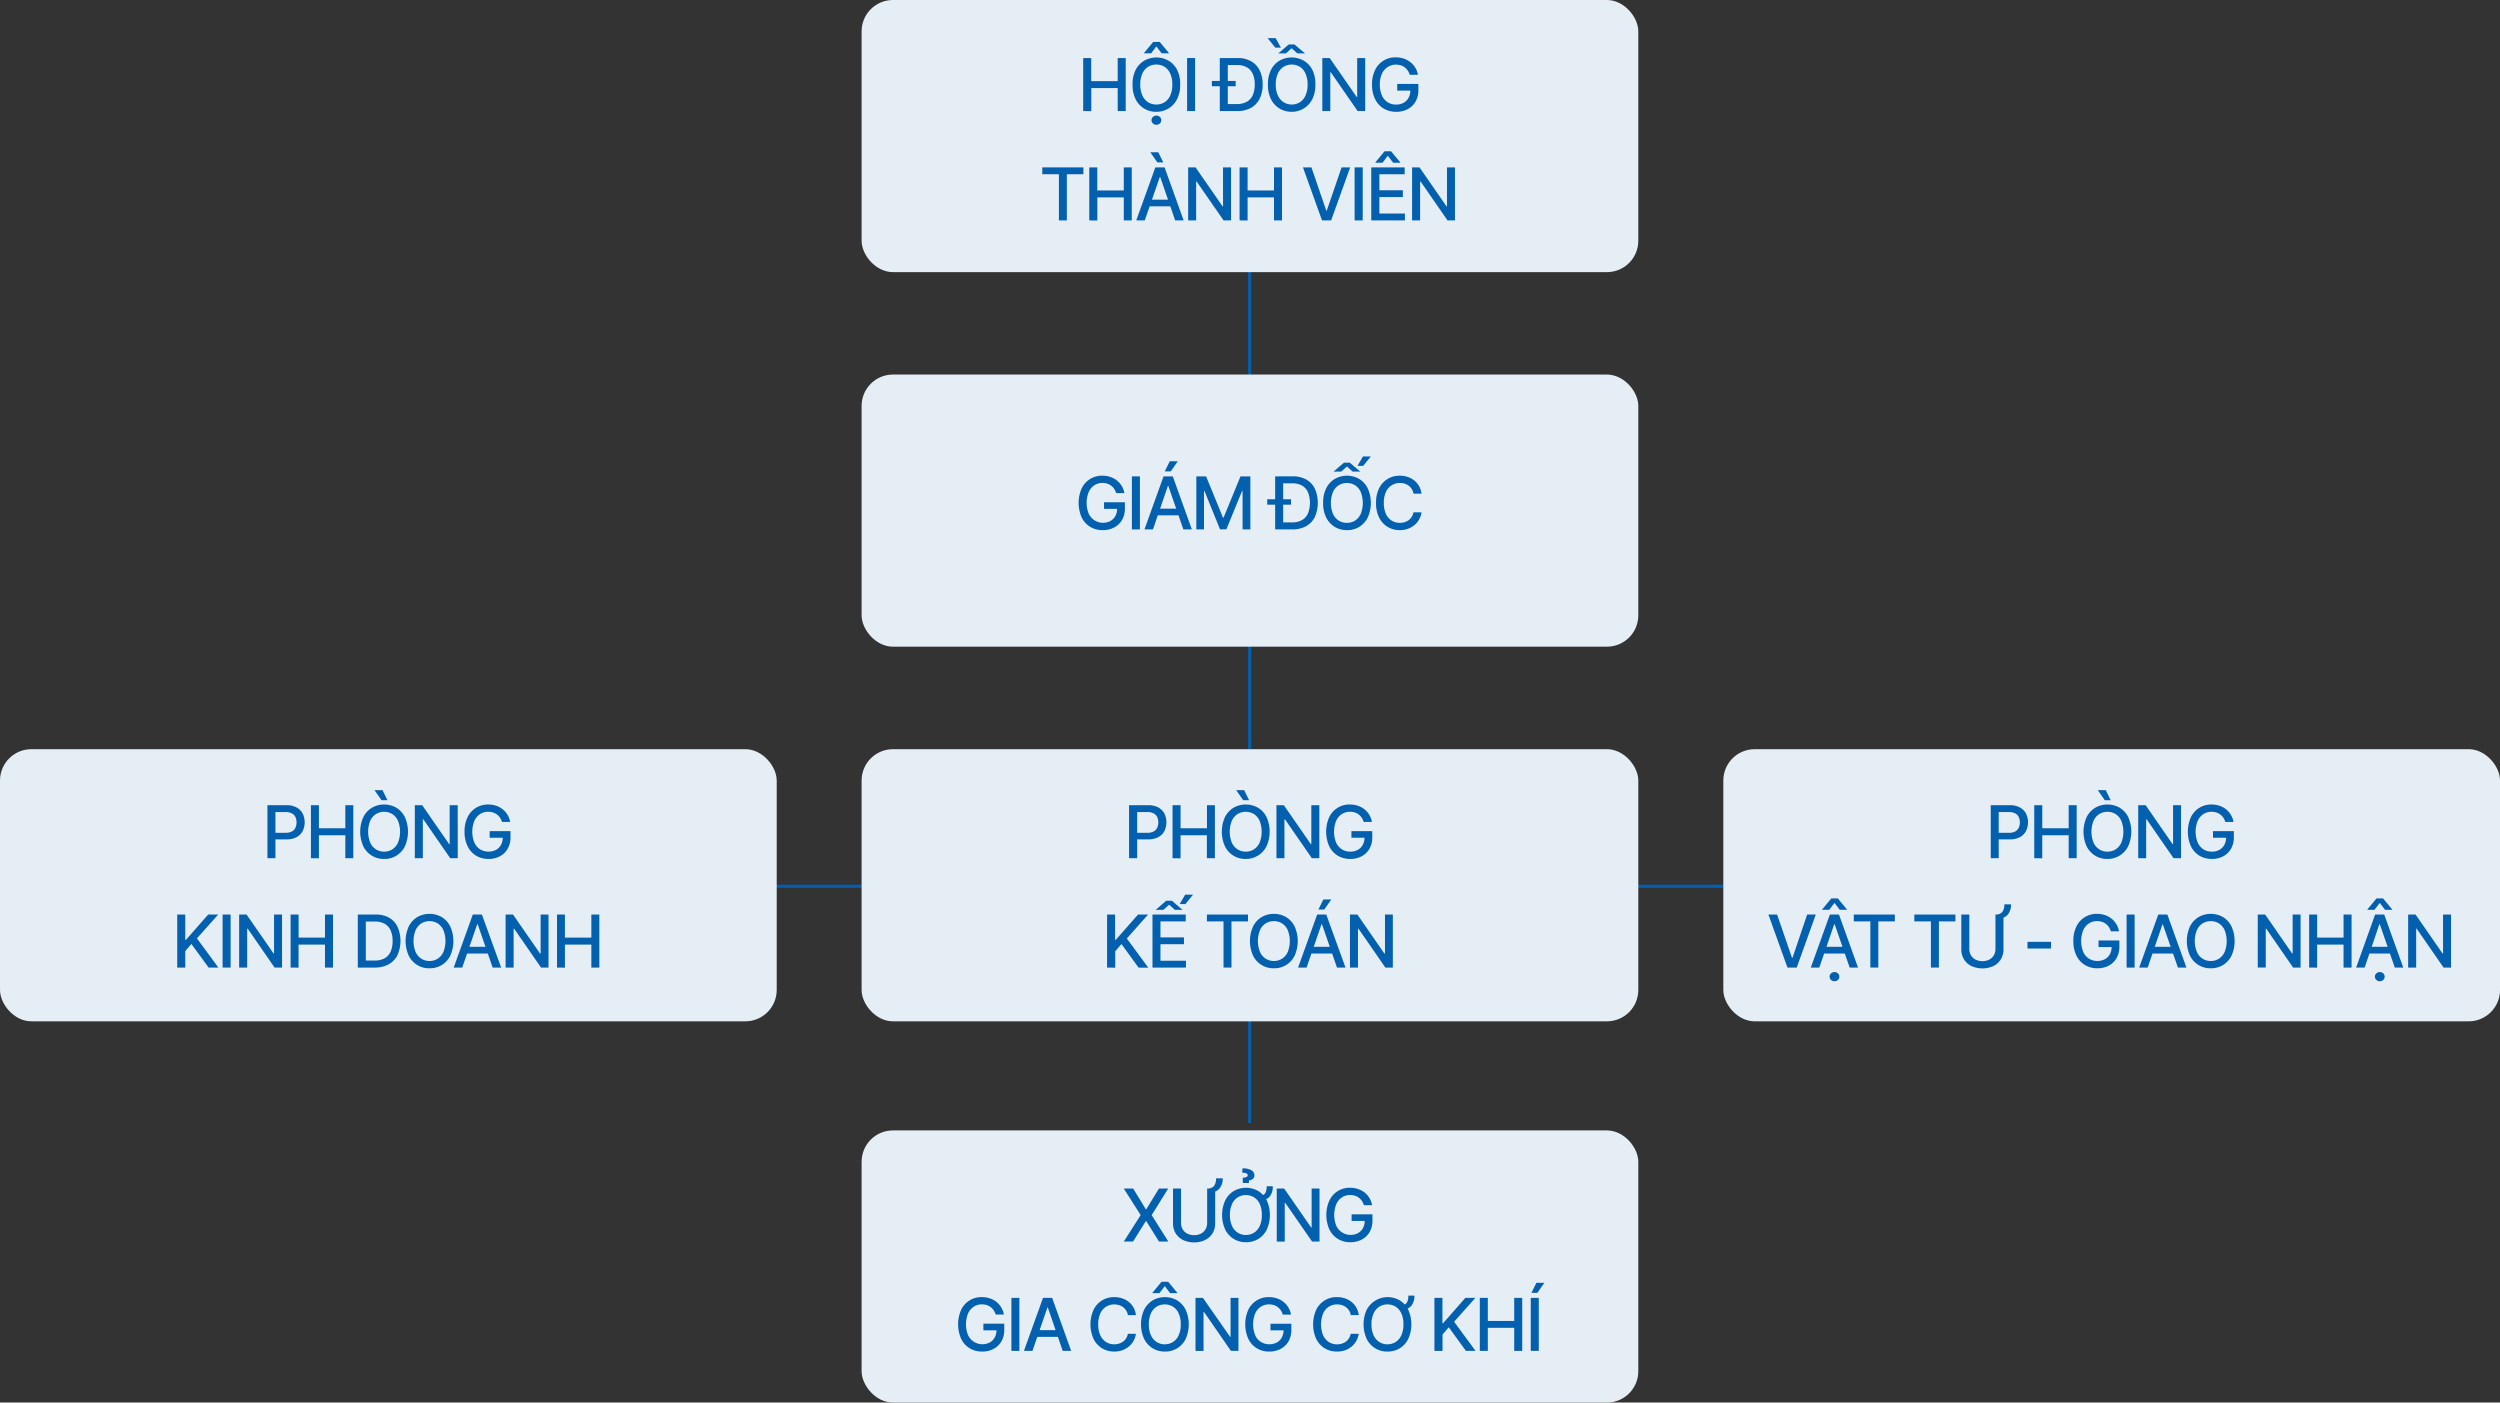 <?xml version="1.0" encoding="UTF-8"?> <svg xmlns="http://www.w3.org/2000/svg" viewBox="0 0 823.12 461.79"><rect x="0" y="0" width="823.12" height="461.79" fill="#333333" stroke="none"/><defs><style>.cls-1{fill:none;}.cls-1,.cls-2{stroke:#0360ae;stroke-miterlimit:10;}.cls-2,.cls-4{fill:#0360ae;}.cls-3{fill:#e6eef5;}</style></defs><title>so-do-to-chuc</title><g id="Layer_2" data-name="Layer 2"><g id="Layer_1-2" data-name="Layer 1"><line class="cls-1" x1="255.44" y1="291.79" x2="567.44" y2="291.79"></line><line class="cls-2" x1="411.44" y1="88.79" x2="411.44" y2="369.79"></line><rect class="cls-3" x="283.68" y="123.32" width="255.73" height="89.6" rx="10.33"></rect><rect class="cls-3" x="283.68" y="246.67" width="255.73" height="89.6" rx="10.33"></rect><rect class="cls-3" x="283.68" width="255.73" height="89.6" rx="10.33"></rect><rect class="cls-3" x="283.68" y="372.19" width="255.73" height="89.6" rx="10.33"></rect><rect class="cls-3" x="567.4" y="246.67" width="255.73" height="89.6" rx="10.33"></rect><rect class="cls-3" y="246.67" width="255.73" height="89.6" rx="10.33"></rect><path class="cls-4" d="M356.64,36.57V19.11h2.64v7.6H368v-7.6h2.64V36.57H368V29h-8.69v7.6Z"></path><path class="cls-4" d="M380.73,36.81a7.41,7.41,0,0,1-6.84-4.17,10.32,10.32,0,0,1-1-4.79,10.41,10.41,0,0,1,1-4.81A7.51,7.51,0,0,1,376.7,20a8.1,8.1,0,0,1,8.08,0A7.4,7.4,0,0,1,387.57,23a10.41,10.41,0,0,1,1,4.81,10.37,10.37,0,0,1-1,4.8,7.52,7.52,0,0,1-2.79,3.08A7.62,7.62,0,0,1,380.73,36.81Zm0-2.4a4.94,4.94,0,0,0,2.7-.75,5.1,5.1,0,0,0,1.87-2.22,8.39,8.39,0,0,0,.68-3.59,8.44,8.44,0,0,0-.68-3.6A5.1,5.1,0,0,0,383.43,22,5.22,5.22,0,0,0,378,22a5.12,5.12,0,0,0-1.88,2.22,8.44,8.44,0,0,0-.69,3.6,8.39,8.39,0,0,0,.69,3.59A5.12,5.12,0,0,0,378,33.66,5,5,0,0,0,380.73,34.41Zm1.75-16.84-1.76-2.29L379,17.57h-2.31v-.15l3-3.62h2.14l3,3.62v.15Zm-1.75,23.51a1.59,1.59,0,0,1-1.13-.44,1.45,1.45,0,0,1-.47-1.08,1.42,1.42,0,0,1,.47-1.07,1.7,1.7,0,0,1,2.28,0,1.42,1.42,0,0,1,.47,1.07,1.45,1.45,0,0,1-.47,1.08A1.61,1.61,0,0,1,380.73,41.08Z"></path><path class="cls-4" d="M393.48,19.11V36.57h-2.63V19.11Z"></path><path class="cls-4" d="M399,28.41V26.64h7.84v1.77Zm5.25-9.3V36.57h-2.64V19.11Zm3,17.46H403V34.26h4.16a6.62,6.62,0,0,0,3.31-.74,4.66,4.66,0,0,0,2-2.19,8.63,8.63,0,0,0,.65-3.51,8.41,8.41,0,0,0-.65-3.48,4.69,4.69,0,0,0-1.94-2.18,6.37,6.37,0,0,0-3.2-.74h-4.42V19.11h4.59a8.71,8.71,0,0,1,4.4,1.05,6.94,6.94,0,0,1,2.83,3,10.35,10.35,0,0,1,1,4.67,10.31,10.31,0,0,1-1,4.69,7,7,0,0,1-2.86,3A9.18,9.18,0,0,1,407.3,36.57Z"></path><path class="cls-4" d="M420,12.56l1.75,3.14H419.9l-2.53-3.14Zm5.27,24.25a7.62,7.62,0,0,1-4-1.08,7.53,7.53,0,0,1-2.81-3.09,10.32,10.32,0,0,1-1-4.79,10.41,10.41,0,0,1,1-4.81A7.44,7.44,0,0,1,421.22,20a8.1,8.1,0,0,1,8.08,0A7.4,7.4,0,0,1,432.09,23a10.41,10.41,0,0,1,1,4.81,10.37,10.37,0,0,1-1,4.8,7.52,7.52,0,0,1-2.79,3.08A7.62,7.62,0,0,1,425.25,36.81Zm0-2.4a4.94,4.94,0,0,0,2.7-.75,5.1,5.1,0,0,0,1.87-2.22,8.39,8.39,0,0,0,.68-3.59,8.44,8.44,0,0,0-.68-3.6A5.1,5.1,0,0,0,428,22a5.22,5.22,0,0,0-5.39,0,5.12,5.12,0,0,0-1.88,2.22,8.44,8.44,0,0,0-.69,3.6,8.39,8.39,0,0,0,.69,3.59,5.12,5.12,0,0,0,1.88,2.22A5,5,0,0,0,425.25,34.41Zm.93-19.77,3.48,2.94h-2.51l-1.9-1.69-1.91,1.69h-2.48l3.42-2.94Z"></path><path class="cls-4" d="M449.49,19.11V36.57H447l-8.85-12.79H438V36.57h-2.63V19.11h2.43l8.89,12.82h.16V19.11Z"></path><path class="cls-4" d="M459.68,36.81a7.88,7.88,0,0,1-4.15-1.09,7.44,7.44,0,0,1-2.79-3.1,10.55,10.55,0,0,1-1-4.77,10.58,10.58,0,0,1,1-4.79,7.31,7.31,0,0,1,6.82-4.18,8.37,8.37,0,0,1,2.63.41,7.31,7.31,0,0,1,2.18,1.19A7.1,7.1,0,0,1,466,22.31a6.65,6.65,0,0,1,.85,2.32h-2.7a5.46,5.46,0,0,0-.65-1.4,4.31,4.31,0,0,0-1-1.05,4,4,0,0,0-1.29-.67,5.38,5.38,0,0,0-1.6-.23,4.78,4.78,0,0,0-2.66.76A5.12,5.12,0,0,0,455,24.26a8.34,8.34,0,0,0-.69,3.58,8.39,8.39,0,0,0,.69,3.59,4.94,4.94,0,0,0,4.64,3,5.16,5.16,0,0,0,2.48-.58,4.17,4.17,0,0,0,1.64-1.64,5,5,0,0,0,.58-2.5l.69.13h-5V27.64H467v2a7.46,7.46,0,0,1-.93,3.8,6.44,6.44,0,0,1-2.58,2.49A7.93,7.93,0,0,1,459.68,36.81Z"></path><path class="cls-4" d="M343.17,57.37V55.11H356.7v2.26h-5.44v15.2h-2.62V57.37Z"></path><path class="cls-4" d="M358.64,72.57V55.11h2.64v7.6H370v-7.6h2.63V72.57H370V65h-8.7v7.6Z"></path><path class="cls-4" d="M376.91,72.57h-2.8l6.28-17.46h3.05l6.27,17.46h-2.79L382,58.29h-.14Zm.47-6.83h9.06v2.2h-9.06Zm3.68-12.27-2.32-3.33h2.63L383,53.47Z"></path><path class="cls-4" d="M405.32,55.11V72.57h-2.46L394,59.78h-.17V72.57H391.2V55.11h2.44l8.88,12.82h.16V55.11Z"></path><path class="cls-4" d="M408.13,72.57V55.11h2.64v7.6h8.69v-7.6h2.64V72.57h-2.64V65h-8.69v7.6Z"></path><path class="cls-4" d="M431.79,55.11l4.87,14.22h.18l4.87-14.22h2.83l-6.27,17.46h-3L429,55.11Z"></path><path class="cls-4" d="M448.67,55.11V72.57H446V55.11Z"></path><path class="cls-4" d="M451.48,72.57V55.11h11v2.26h-8.32v5.27h7.73v2.25h-7.73v5.42h8.4v2.26Zm7.21-19-1.76-2.29-1.73,2.29h-2.33v-.15l3-3.62H458l3,3.62v.15Z"></path><path class="cls-4" d="M479.05,55.11V72.57h-2.46l-8.84-12.79h-.18V72.57h-2.64V55.11h2.44l8.88,12.82h.17V55.11Z"></path><path class="cls-4" d="M363.09,174.55a7.89,7.89,0,0,1-4.16-1.09,7.44,7.44,0,0,1-2.79-3.1,11.87,11.87,0,0,1,0-9.56,7.34,7.34,0,0,1,6.82-4.18,8.33,8.33,0,0,1,2.63.41,7.19,7.19,0,0,1,2.18,1.19,6.91,6.91,0,0,1,1.58,1.83,6.73,6.73,0,0,1,.85,2.32h-2.69a5.83,5.83,0,0,0-.66-1.4,4.12,4.12,0,0,0-1-1.05,4,4,0,0,0-1.29-.67A5.33,5.33,0,0,0,363,159a4.8,4.8,0,0,0-2.66.76,5.1,5.1,0,0,0-1.87,2.22,9.53,9.53,0,0,0,0,7.17,5.22,5.22,0,0,0,7.11,2.4,4.17,4.17,0,0,0,1.64-1.64,5,5,0,0,0,.58-2.5l.7.13h-5v-2.18h6.87v2a7.43,7.43,0,0,1-.93,3.8,6.38,6.38,0,0,1-2.58,2.49A7.81,7.81,0,0,1,363.09,174.55Z"></path><path class="cls-4" d="M375.31,156.85v17.46h-2.64V156.85Z"></path><path class="cls-4" d="M379.61,174.31h-2.8l6.28-17.46h3.05l6.27,17.46h-2.79L384.67,160h-.14Zm.47-6.83h9.06v2.2h-9.06Zm3.42-12.27,1.64-3.33h2.63l-2.31,3.33Z"></path><path class="cls-4" d="M393.89,156.85h3.22l5.55,13.57h.2l5.57-13.57h3.25v17.46h-2.57V161.68h-.17l-5.17,12.61h-2.08l-5.11-12.62h-.17v12.64h-2.52Z"></path><path class="cls-4" d="M417.23,166.15v-1.77h7.84v1.77Zm5.25-9.3v17.46h-2.64V156.85Zm3,17.46h-4.31V172h4.16a6.62,6.62,0,0,0,3.31-.75,4.55,4.55,0,0,0,2-2.19,9.65,9.65,0,0,0,0-7,4.62,4.62,0,0,0-1.94-2.17,6.29,6.29,0,0,0-3.2-.75h-4.42v-2.31h4.59a8.71,8.71,0,0,1,4.4,1.05,6.94,6.94,0,0,1,2.83,3,11.61,11.61,0,0,1,0,9.36,7,7,0,0,1-2.87,3A9.14,9.14,0,0,1,425.5,174.31Z"></path><path class="cls-4" d="M443.45,174.55a7.62,7.62,0,0,1-4-1.08,7.53,7.53,0,0,1-2.81-3.09,10.31,10.31,0,0,1-1-4.78,10.42,10.42,0,0,1,1-4.82,7.5,7.5,0,0,1,2.81-3.08,8.1,8.1,0,0,1,8.08,0,7.46,7.46,0,0,1,2.79,3.08,11.72,11.72,0,0,1,0,9.61,7.52,7.52,0,0,1-2.79,3.08A7.62,7.62,0,0,1,443.45,174.55Zm0-2.4a4.94,4.94,0,0,0,2.7-.75,5.1,5.1,0,0,0,1.87-2.22,9.84,9.84,0,0,0,0-7.19,5.1,5.1,0,0,0-1.87-2.22,5.22,5.22,0,0,0-5.39,0,5.12,5.12,0,0,0-1.88,2.22,9.71,9.71,0,0,0,0,7.19,5.12,5.12,0,0,0,1.88,2.22A5,5,0,0,0,443.45,172.15Zm-4.4-16.87,3.45-2.95h1.9l3.48,2.95h-2.51l-1.89-1.68-1.9,1.68Zm7.91-1.9,1.79-3.1h2.6l-2.52,3.1Z"></path><path class="cls-4" d="M460.86,174.55a7.66,7.66,0,0,1-4-1.08,7.51,7.51,0,0,1-2.8-3.09,10.44,10.44,0,0,1-1-4.78,10.55,10.55,0,0,1,1-4.82,7.48,7.48,0,0,1,2.8-3.08,7.6,7.6,0,0,1,4-1.08,8.12,8.12,0,0,1,2.59.4,6.77,6.77,0,0,1,2.17,1.16,6.22,6.22,0,0,1,1.59,1.86,7.1,7.1,0,0,1,.84,2.5H465.4a4,4,0,0,0-.57-1.51,4,4,0,0,0-1-1.1,4.35,4.35,0,0,0-1.34-.68,5.44,5.44,0,0,0-1.58-.23,4.91,4.91,0,0,0-2.7.76A5.07,5.07,0,0,0,456.3,162a8.6,8.6,0,0,0-.68,3.6,8.39,8.39,0,0,0,.69,3.59,5.1,5.1,0,0,0,1.89,2.21,4.92,4.92,0,0,0,2.68.75,5.37,5.37,0,0,0,1.57-.23,4.71,4.71,0,0,0,1.35-.66,4.24,4.24,0,0,0,1-1.09,4.06,4.06,0,0,0,.58-1.48h2.65a6.66,6.66,0,0,1-.81,2.37,6.31,6.31,0,0,1-1.56,1.85,6.93,6.93,0,0,1-2.16,1.21A7.89,7.89,0,0,1,460.86,174.55Z"></path><path class="cls-4" d="M371.74,282.57V265.11H378a6.92,6.92,0,0,1,3.37.74,4.89,4.89,0,0,1,2,2,6.57,6.57,0,0,1,0,5.78,4.8,4.8,0,0,1-2,2,7,7,0,0,1-3.38.74h-4.26V274.2h4a4.32,4.32,0,0,0,2.11-.44,2.78,2.78,0,0,0,1.17-1.23,4.37,4.37,0,0,0,0-3.52,2.68,2.68,0,0,0-1.18-1.2,4.44,4.44,0,0,0-2.11-.44h-3.31v15.2Z"></path><path class="cls-4" d="M386.06,282.57V265.11h2.64v7.59h8.69v-7.59H400v17.46h-2.64V275H388.7v7.6Z"></path><path class="cls-4" d="M410.15,282.81a7.41,7.41,0,0,1-6.84-4.17,11.7,11.7,0,0,1,0-9.6,7.6,7.6,0,0,1,2.81-3.09,8.16,8.16,0,0,1,8.08,0A7.49,7.49,0,0,1,417,269a11.72,11.72,0,0,1,0,9.61,7.52,7.52,0,0,1-2.79,3.08A7.62,7.62,0,0,1,410.15,282.81Zm0-2.41a4.94,4.94,0,0,0,2.7-.75,5.07,5.07,0,0,0,1.87-2.21,9.84,9.84,0,0,0,0-7.19,5.1,5.1,0,0,0-1.87-2.22,5.22,5.22,0,0,0-5.39,0,5.12,5.12,0,0,0-1.88,2.22,9.71,9.71,0,0,0,0,7.19,5.09,5.09,0,0,0,1.88,2.21A5,5,0,0,0,410.15,280.4Zm-.84-16.93L407,260.14h2.62l1.65,3.33Z"></path><path class="cls-4" d="M434.39,265.11v17.46h-2.46l-8.85-12.8h-.18v12.8h-2.63V265.11h2.43l8.89,12.82h.16V265.11Z"></path><path class="cls-4" d="M444.58,282.81a7.88,7.88,0,0,1-4.15-1.09,7.44,7.44,0,0,1-2.79-3.1,11.89,11.89,0,0,1,0-9.57,7.35,7.35,0,0,1,6.82-4.17,8.37,8.37,0,0,1,2.63.41,7.31,7.31,0,0,1,2.18,1.19,7.05,7.05,0,0,1,1.58,1.82,6.78,6.78,0,0,1,.85,2.33H449a5.46,5.46,0,0,0-.65-1.4,4.31,4.31,0,0,0-1-1.05,4,4,0,0,0-1.29-.67,5.07,5.07,0,0,0-1.6-.23,4.85,4.85,0,0,0-2.66.75,5.2,5.2,0,0,0-1.88,2.23,9.66,9.66,0,0,0,0,7.17,5.21,5.21,0,0,0,1.9,2.22,5.1,5.1,0,0,0,2.74.75,5.05,5.05,0,0,0,2.48-.58,4.08,4.08,0,0,0,1.64-1.63,5.08,5.08,0,0,0,.58-2.5l.69.13h-5v-2.18h6.87v2a7.47,7.47,0,0,1-.93,3.81,6.44,6.44,0,0,1-2.58,2.49A7.93,7.93,0,0,1,444.58,282.81Z"></path><path class="cls-4" d="M364.5,318.57V301.11h2.64v8.34h.21l7.34-8.34H378L371,309l7.07,9.61h-3.18l-5.65-7.79-2.05,2.38v5.41Z"></path><path class="cls-4" d="M379.45,318.57V301.11H390.4v2.26h-8.32v5.26h7.74v2.25h-7.74v5.43h8.4v2.26Zm1.05-19,3.46-3h1.9l3.48,3h-2.51l-1.9-1.69-1.9,1.69Zm7.91-1.9,1.79-3.1h2.6l-2.52,3.1Z"></path><path class="cls-4" d="M397.37,303.37v-2.26H410.9v2.26h-5.44v15.2h-2.62v-15.2Z"></path><path class="cls-4" d="M419.42,318.81a7.44,7.44,0,0,1-6.85-4.17,11.7,11.7,0,0,1,0-9.6,7.55,7.55,0,0,1,2.82-3.09,8.14,8.14,0,0,1,8.07,0,7.58,7.58,0,0,1,2.8,3.09,11.83,11.83,0,0,1,0,9.61,7.4,7.4,0,0,1-6.84,4.16Zm0-2.41a4.91,4.91,0,0,0,2.69-.75,5,5,0,0,0,1.87-2.21,9.71,9.71,0,0,0,0-7.19,5,5,0,0,0-1.87-2.22,5.2,5.2,0,0,0-5.38,0,5.12,5.12,0,0,0-1.88,2.22,9.71,9.71,0,0,0,0,7.19,5.09,5.09,0,0,0,1.88,2.21A4.93,4.93,0,0,0,419.42,316.4Z"></path><path class="cls-4" d="M430.19,318.57h-2.8l6.28-17.46h3L443,318.57H440.2l-4.95-14.28h-.14Zm.47-6.83h9v2.2h-9Zm3.42-12.27,1.64-3.33h2.62L436,299.47Z"></path><path class="cls-4" d="M458.59,301.11v17.46h-2.46l-8.85-12.8h-.17v12.8h-2.64V301.11h2.44l8.88,12.82H456V301.11Z"></path><path class="cls-4" d="M373.09,391.32l4.17,6.84h.14l4.18-6.84h3.05l-5.44,8.75,5.48,8.71H381.6l-4.2-6.73h-.14l-4.2,6.73H370l5.56-8.71L370,391.32Z"></path><path class="cls-4" d="M397.45,391.32h2.64v11.49a6.13,6.13,0,0,1-.86,3.24,6,6,0,0,1-2.42,2.21,8.65,8.65,0,0,1-7.31,0,6,6,0,0,1-2.43-2.21,6.13,6.13,0,0,1-.86-3.24V391.32h2.64V402.6a4.14,4.14,0,0,0,.52,2.1,3.72,3.72,0,0,0,1.49,1.45,5.23,5.23,0,0,0,4.59,0,3.75,3.75,0,0,0,1.48-1.45,4.14,4.14,0,0,0,.52-2.1Zm.82,1.33-.82-1.33a2.78,2.78,0,0,0,2.22-.8,3.9,3.9,0,0,0,.7-2.55h2.2a4.93,4.93,0,0,1-1.15,3.44A4,4,0,0,1,398.27,392.65Z"></path><path class="cls-4" d="M410.21,409a7.62,7.62,0,0,1-4-1.08,7.53,7.53,0,0,1-2.81-3.09,11.68,11.68,0,0,1,0-9.59,7.53,7.53,0,0,1,2.81-3.09,8.1,8.1,0,0,1,8.08,0,7.49,7.49,0,0,1,2.79,3.09,11.7,11.7,0,0,1,0,9.6,7.52,7.52,0,0,1-2.79,3.08A7.62,7.62,0,0,1,410.21,409Zm0-2.4a4.94,4.94,0,0,0,2.7-.75,5.1,5.1,0,0,0,1.87-2.22,8.5,8.5,0,0,0,.68-3.58,8.61,8.61,0,0,0-.68-3.61,5.1,5.1,0,0,0-1.87-2.22,5.22,5.22,0,0,0-5.39,0,5.12,5.12,0,0,0-1.88,2.22,8.45,8.45,0,0,0-.69,3.61,8.34,8.34,0,0,0,.69,3.58,5.12,5.12,0,0,0,1.88,2.22A5,5,0,0,0,410.21,406.62Zm1-17.09h-2l-.06-1.75a3.32,3.32,0,0,0,1.27-.24.61.61,0,0,0,.38-.58.69.69,0,0,0-.53-.65,3.64,3.64,0,0,0-1.27-.2l.08-1.41a5.74,5.74,0,0,1,2.93.61,1.91,1.91,0,0,1,1,1.65,1.47,1.47,0,0,1-.57,1.25,3,3,0,0,1-1.24.51Zm4.29,5.66-.54-1.55a1.75,1.75,0,0,0,1.6-.75,4.32,4.32,0,0,0,.48-2.29h2a4.94,4.94,0,0,1-.95,3.33A3.81,3.81,0,0,1,415.53,395.19Z"></path><path class="cls-4" d="M434.45,391.32v17.46H432L423.14,396H423v12.79h-2.63V391.32h2.43l8.89,12.82h.16V391.32Z"></path><path class="cls-4" d="M444.64,409a7.76,7.76,0,0,1-4.15-1.09,7.44,7.44,0,0,1-2.79-3.1,11.87,11.87,0,0,1,0-9.56,7.31,7.31,0,0,1,6.82-4.18,8.1,8.1,0,0,1,2.63.42,6.79,6.79,0,0,1,3.76,3,6.73,6.73,0,0,1,.85,2.32h-2.7a5.46,5.46,0,0,0-.65-1.4,4.51,4.51,0,0,0-1-1.05,4.17,4.17,0,0,0-1.29-.67,5.38,5.38,0,0,0-1.6-.23,4.78,4.78,0,0,0-2.66.76,5.12,5.12,0,0,0-1.88,2.22,9.66,9.66,0,0,0,0,7.17,5.22,5.22,0,0,0,7.11,2.4,4.2,4.2,0,0,0,1.65-1.64,5,5,0,0,0,.58-2.49l.69.12h-5v-2.18h6.87v2a7.47,7.47,0,0,1-.93,3.81,6.42,6.42,0,0,1-2.58,2.48A7.82,7.82,0,0,1,444.64,409Z"></path><path class="cls-4" d="M323.41,445a7.8,7.8,0,0,1-4.16-1.09,7.44,7.44,0,0,1-2.79-3.1,11.87,11.87,0,0,1,0-9.56,7.34,7.34,0,0,1,6.82-4.18,8.06,8.06,0,0,1,2.63.42,6.79,6.79,0,0,1,3.76,3,6.73,6.73,0,0,1,.85,2.32h-2.69a5.83,5.83,0,0,0-.66-1.4,4.12,4.12,0,0,0-1-1.05,4.17,4.17,0,0,0-1.29-.67,5.33,5.33,0,0,0-1.6-.23,4.8,4.8,0,0,0-2.66.76,5.18,5.18,0,0,0-1.88,2.22,9.66,9.66,0,0,0,0,7.17,5.23,5.23,0,0,0,7.12,2.4,4.17,4.17,0,0,0,1.64-1.64,5,5,0,0,0,.58-2.49l.7.12h-5v-2.18h6.87v2a7.47,7.47,0,0,1-.93,3.81,6.42,6.42,0,0,1-2.58,2.48A7.81,7.81,0,0,1,323.41,445Z"></path><path class="cls-4" d="M335.63,427.32v17.46H333V427.32Z"></path><path class="cls-4" d="M339.93,444.78h-2.8l6.28-17.46h3l6.27,17.46h-2.79L345,430.5h-.14Zm.47-6.83h9.06v2.21H340.4Z"></path><path class="cls-4" d="M366.85,445a7.6,7.6,0,0,1-4-1.08,7.44,7.44,0,0,1-2.8-3.09,11.78,11.78,0,0,1,0-9.59,7.51,7.51,0,0,1,2.8-3.09,7.62,7.62,0,0,1,4-1.08,8.12,8.12,0,0,1,2.59.4,6.82,6.82,0,0,1,2.18,1.16,6.31,6.31,0,0,1,1.58,1.86A7.17,7.17,0,0,1,374,433h-2.65a4.19,4.19,0,0,0-.56-1.51,4.29,4.29,0,0,0-1-1.1,4.51,4.51,0,0,0-1.35-.68,5.44,5.44,0,0,0-1.58-.23,4.91,4.91,0,0,0-2.7.76,5.07,5.07,0,0,0-1.89,2.22,8.6,8.6,0,0,0-.68,3.6,8.39,8.39,0,0,0,.69,3.59,5.1,5.1,0,0,0,1.89,2.21,4.92,4.92,0,0,0,2.68.75,5.32,5.32,0,0,0,1.57-.23,4.46,4.46,0,0,0,1.35-.66,3.92,3.92,0,0,0,1-1.09,4.06,4.06,0,0,0,.58-1.48H374a6.66,6.66,0,0,1-.81,2.37,6.43,6.43,0,0,1-1.55,1.85,7.09,7.09,0,0,1-2.17,1.21A7.85,7.85,0,0,1,366.85,445Z"></path><path class="cls-4" d="M383.51,445a7.62,7.62,0,0,1-4-1.08,7.53,7.53,0,0,1-2.81-3.09,11.68,11.68,0,0,1,0-9.59,7.53,7.53,0,0,1,2.81-3.09,8.08,8.08,0,0,1,8.07,0,7.51,7.51,0,0,1,2.8,3.09,11.8,11.8,0,0,1,0,9.6,7.4,7.4,0,0,1-6.84,4.16Zm0-2.4a4.94,4.94,0,0,0,2.7-.75,5.1,5.1,0,0,0,1.87-2.22,8.5,8.5,0,0,0,.68-3.58,8.61,8.61,0,0,0-.68-3.61,5.1,5.1,0,0,0-1.87-2.22,5.22,5.22,0,0,0-5.39,0,5.12,5.12,0,0,0-1.88,2.22,8.45,8.45,0,0,0-.69,3.61,8.34,8.34,0,0,0,.69,3.58,5.12,5.12,0,0,0,1.88,2.22A4.93,4.93,0,0,0,383.51,442.62Zm1.75-16.84-1.76-2.29-1.75,2.29h-2.3v-.14l3-3.62h2.15l3,3.62v.14Z"></path><path class="cls-4" d="M407.75,427.32v17.46h-2.47L396.44,432h-.18v12.79h-2.64V427.32h2.44L405,440.14h.16V427.32Z"></path><path class="cls-4" d="M417.94,445a7.76,7.76,0,0,1-4.15-1.09,7.44,7.44,0,0,1-2.79-3.1,11.87,11.87,0,0,1,0-9.56,7.31,7.31,0,0,1,6.81-4.18,8,8,0,0,1,2.63.42,6.85,6.85,0,0,1,2.18,1.18,6.76,6.76,0,0,1,2.44,4.15h-2.7a5.16,5.16,0,0,0-.66-1.4,4.27,4.27,0,0,0-1-1.05,4.17,4.17,0,0,0-1.29-.67,5.43,5.43,0,0,0-1.6-.23,4.76,4.76,0,0,0-2.66.76,5.12,5.12,0,0,0-1.88,2.22,9.66,9.66,0,0,0,0,7.17,5,5,0,0,0,1.9,2.22,5.42,5.42,0,0,0,5.21.18,4.11,4.11,0,0,0,1.64-1.64,4.93,4.93,0,0,0,.59-2.49l.69.12h-5v-2.18h6.87v2a7.47,7.47,0,0,1-.93,3.81,6.55,6.55,0,0,1-2.58,2.48A7.82,7.82,0,0,1,417.94,445Z"></path><path class="cls-4" d="M440.16,445a7.62,7.62,0,0,1-4-1.08,7.44,7.44,0,0,1-2.8-3.09,11.78,11.78,0,0,1,0-9.59,7.38,7.38,0,0,1,6.83-4.17,8.18,8.18,0,0,1,2.6.4,6.88,6.88,0,0,1,2.17,1.16,6.49,6.49,0,0,1,1.59,1.86,7.38,7.38,0,0,1,.84,2.5h-2.65a4,4,0,0,0-.57-1.51,4.25,4.25,0,0,0-2.37-1.78,5.37,5.37,0,0,0-1.57-.23,4.88,4.88,0,0,0-4.59,3,9.71,9.71,0,0,0,0,7.19,5.1,5.1,0,0,0,1.89,2.21,5,5,0,0,0,2.68.75,5.32,5.32,0,0,0,1.57-.23,4.25,4.25,0,0,0,1.35-.66,4.11,4.11,0,0,0,1-1.09,4.24,4.24,0,0,0,.58-1.48h2.65a7.08,7.08,0,0,1-.81,2.37,6.63,6.63,0,0,1-1.56,1.85,7,7,0,0,1-2.17,1.21A7.85,7.85,0,0,1,440.16,445Z"></path><path class="cls-4" d="M456.82,445a7.41,7.41,0,0,1-6.84-4.17,11.68,11.68,0,0,1,0-9.59,7.83,7.83,0,0,1,10.89-3.09,7.49,7.49,0,0,1,2.79,3.09,11.7,11.7,0,0,1,0,9.6,7.52,7.52,0,0,1-2.79,3.08A7.62,7.62,0,0,1,456.82,445Zm0-2.4a4.94,4.94,0,0,0,2.7-.75,5.1,5.1,0,0,0,1.87-2.22,8.35,8.35,0,0,0,.68-3.58,8.46,8.46,0,0,0-.68-3.61,5.1,5.1,0,0,0-1.87-2.22,5.22,5.22,0,0,0-5.39,0,5.12,5.12,0,0,0-1.88,2.22,8.45,8.45,0,0,0-.69,3.61,8.34,8.34,0,0,0,.69,3.58,5.12,5.12,0,0,0,1.88,2.22A5,5,0,0,0,456.82,442.62Zm5.32-11.43-.53-1.55a1.74,1.74,0,0,0,1.59-.75,4.32,4.32,0,0,0,.48-2.29h2a4.94,4.94,0,0,1-1,3.33A3.81,3.81,0,0,1,462.14,431.19Z"></path><path class="cls-4" d="M472.28,444.78V427.32h2.64v8.35h.21l7.33-8.35h3.3l-7,7.86,7.06,9.6h-3.17L477,437l-2.05,2.38v5.41Z"></path><path class="cls-4" d="M487.22,444.78V427.32h2.64v7.6h8.69v-7.6h2.64v17.46h-2.64v-7.6h-8.69v7.6Z"></path><path class="cls-4" d="M506.64,427.32v17.46H504V427.32Zm-2.43-1.64,1.65-3.33h2.62l-2.31,3.33Z"></path><path class="cls-4" d="M88.05,282.57V265.11h6.24a6.9,6.9,0,0,1,3.36.74,5,5,0,0,1,2,2,6.66,6.66,0,0,1,0,5.78,4.91,4.91,0,0,1-2,2,7,7,0,0,1-3.38.74H90V274.2h4a4.25,4.25,0,0,0,2.1-.44,2.67,2.67,0,0,0,1.17-1.23,4.37,4.37,0,0,0,0-3.52,2.61,2.61,0,0,0-1.17-1.2,4.47,4.47,0,0,0-2.11-.44H90.69v15.2Z"></path><path class="cls-4" d="M102.37,282.57V265.11H105v7.59h8.7v-7.59h2.63v17.46h-2.63V275H105v7.6Z"></path><path class="cls-4" d="M126.47,282.81a7.44,7.44,0,0,1-6.85-4.17,11.7,11.7,0,0,1,0-9.6,7.55,7.55,0,0,1,2.82-3.09,8.14,8.14,0,0,1,8.07,0,7.58,7.58,0,0,1,2.8,3.09,11.83,11.83,0,0,1,0,9.61,7.4,7.4,0,0,1-6.84,4.16Zm0-2.41a4.91,4.91,0,0,0,2.69-.75,5,5,0,0,0,1.87-2.21,9.71,9.71,0,0,0,0-7.19,5,5,0,0,0-1.87-2.22,5.2,5.2,0,0,0-5.38,0,5.12,5.12,0,0,0-1.88,2.22,9.71,9.71,0,0,0,0,7.19,5.09,5.09,0,0,0,1.88,2.21A4.93,4.93,0,0,0,126.47,280.4Zm-.85-16.93-2.32-3.33h2.63l1.64,3.33Z"></path><path class="cls-4" d="M150.7,265.11v17.46h-2.46l-8.85-12.8h-.17v12.8h-2.64V265.11H139l8.88,12.82h.17V265.11Z"></path><path class="cls-4" d="M160.9,282.81a7.92,7.92,0,0,1-4.16-1.09,7.44,7.44,0,0,1-2.79-3.1,10.69,10.69,0,0,1-1-4.77,10.49,10.49,0,0,1,1-4.8,7.4,7.4,0,0,1,2.78-3.09,7.57,7.57,0,0,1,4-1.08,8.28,8.28,0,0,1,2.63.41,7.19,7.19,0,0,1,2.18,1.19,6.69,6.69,0,0,1,1.58,1.82,6.78,6.78,0,0,1,.85,2.33h-2.69a5.48,5.48,0,0,0-.66-1.4,4.27,4.27,0,0,0-1-1.05,4.12,4.12,0,0,0-1.3-.67,5,5,0,0,0-1.6-.23,4.88,4.88,0,0,0-2.66.75,5.19,5.19,0,0,0-1.87,2.23,9.66,9.66,0,0,0,0,7.17,5.14,5.14,0,0,0,1.9,2.22,5.46,5.46,0,0,0,5.21.17,4.08,4.08,0,0,0,1.64-1.63,5.08,5.08,0,0,0,.59-2.5l.69.13h-5v-2.18h6.86v2a7.47,7.47,0,0,1-.93,3.81,6.44,6.44,0,0,1-2.58,2.49A7.89,7.89,0,0,1,160.9,282.81Z"></path><path class="cls-4" d="M58.35,318.57V301.11H61v8.34h.21l7.34-8.34h3.29l-7,7.85,7.06,9.61H68.69L63,310.78l-2,2.38v5.41Z"></path><path class="cls-4" d="M75.93,301.11v17.46H73.29V301.11Z"></path><path class="cls-4" d="M92.86,301.11v17.46H90.4l-8.84-12.8h-.18v12.8H78.74V301.11h2.44l8.88,12.82h.17V301.11Z"></path><path class="cls-4" d="M95.68,318.57V301.11h2.63v7.59H107v-7.59h2.64v17.46H107V311h-8.7v7.6Z"></path><path class="cls-4" d="M120.44,301.11v17.46H117.8V301.11Zm3,17.46h-4.31v-2.31h4.16a6.68,6.68,0,0,0,3.32-.74,4.69,4.69,0,0,0,2-2.19,8.63,8.63,0,0,0,.65-3.51,8.25,8.25,0,0,0-.65-3.48,4.64,4.64,0,0,0-1.94-2.18,6.37,6.37,0,0,0-3.2-.74h-4.41v-2.31h4.58a8.81,8.81,0,0,1,4.4,1,7,7,0,0,1,2.83,3,11.61,11.61,0,0,1,0,9.36,7,7,0,0,1-2.86,3A9.15,9.15,0,0,1,123.46,318.57Z"></path><path class="cls-4" d="M141.42,318.81a7.41,7.41,0,0,1-6.85-4.17,11.7,11.7,0,0,1,0-9.6,7.6,7.6,0,0,1,2.81-3.09,8.16,8.16,0,0,1,8.08,0,7.49,7.49,0,0,1,2.79,3.09,11.72,11.72,0,0,1,0,9.61,7.52,7.52,0,0,1-2.79,3.08A7.61,7.61,0,0,1,141.42,318.81Zm0-2.41a4.93,4.93,0,0,0,2.69-.75,5.07,5.07,0,0,0,1.87-2.21,9.71,9.71,0,0,0,0-7.19,5.1,5.1,0,0,0-1.87-2.22,5.2,5.2,0,0,0-5.38,0,5.05,5.05,0,0,0-1.88,2.22,9.58,9.58,0,0,0,0,7.19,5,5,0,0,0,1.88,2.21A4.93,4.93,0,0,0,141.42,316.4Z"></path><path class="cls-4" d="M152.19,318.57h-2.81l6.29-17.46h3L165,318.57h-2.79l-4.94-14.28h-.14Zm.46-6.83h9.06v2.2h-9.06Z"></path><path class="cls-4" d="M180.59,301.11v17.46h-2.46l-8.85-12.8h-.17v12.8h-2.64V301.11h2.44l8.88,12.82H178V301.11Z"></path><path class="cls-4" d="M183.4,318.57V301.11H186v7.59h8.7v-7.59h2.63v17.46h-2.63V311H186v7.6Z"></path><path class="cls-4" d="M655.45,282.57V265.11h6.24a6.9,6.9,0,0,1,3.36.74,4.89,4.89,0,0,1,2,2,6.57,6.57,0,0,1,0,5.78,4.8,4.8,0,0,1-2,2,7,7,0,0,1-3.38.74H657.4V274.2h4a4.28,4.28,0,0,0,2.1-.44,2.67,2.67,0,0,0,1.17-1.23,4.37,4.37,0,0,0,0-3.52,2.66,2.66,0,0,0-1.17-1.2,4.47,4.47,0,0,0-2.11-.44h-3.32v15.2Z"></path><path class="cls-4" d="M669.77,282.57V265.11h2.64v7.59h8.7v-7.59h2.63v17.46h-2.63V275h-8.7v7.6Z"></path><path class="cls-4" d="M693.87,282.81a7.44,7.44,0,0,1-6.85-4.17,11.7,11.7,0,0,1,0-9.6,7.55,7.55,0,0,1,2.82-3.09,8.14,8.14,0,0,1,8.07,0A7.49,7.49,0,0,1,700.7,269a11.72,11.72,0,0,1,0,9.61,7.52,7.52,0,0,1-2.79,3.08A7.61,7.61,0,0,1,693.87,282.81Zm0-2.41a4.93,4.93,0,0,0,2.69-.75,5.07,5.07,0,0,0,1.87-2.21,9.71,9.71,0,0,0,0-7.19,5.1,5.1,0,0,0-1.87-2.22,5.2,5.2,0,0,0-5.38,0,5.05,5.05,0,0,0-1.88,2.22,9.71,9.71,0,0,0,0,7.19,5,5,0,0,0,1.88,2.21A4.93,4.93,0,0,0,693.87,280.4ZM693,263.47l-2.32-3.33h2.63l1.64,3.33Z"></path><path class="cls-4" d="M718.1,265.11v17.46h-2.46l-8.85-12.8h-.17v12.8H704V265.11h2.44l8.88,12.82h.16V265.11Z"></path><path class="cls-4" d="M728.3,282.81a7.89,7.89,0,0,1-4.16-1.09,7.44,7.44,0,0,1-2.79-3.1,11.89,11.89,0,0,1,0-9.57,7.49,7.49,0,0,1,2.79-3.09,7.57,7.57,0,0,1,4-1.08,8.33,8.33,0,0,1,2.63.41,7.19,7.19,0,0,1,2.18,1.19,6.87,6.87,0,0,1,1.58,1.82,6.78,6.78,0,0,1,.85,2.33h-2.69a5.83,5.83,0,0,0-.66-1.4,4.27,4.27,0,0,0-1-1.05,4.12,4.12,0,0,0-1.3-.67,5,5,0,0,0-1.6-.23,4.88,4.88,0,0,0-2.66.75,5.19,5.19,0,0,0-1.87,2.23,9.53,9.53,0,0,0,0,7.17,5.19,5.19,0,0,0,1.89,2.22,5.11,5.11,0,0,0,2.75.75,5,5,0,0,0,2.47-.58,4.08,4.08,0,0,0,1.64-1.63,5.08,5.08,0,0,0,.59-2.5l.69.13h-5v-2.18h6.86v2a7.47,7.47,0,0,1-.93,3.81,6.44,6.44,0,0,1-2.58,2.49A7.92,7.92,0,0,1,728.3,282.81Z"></path><path class="cls-4" d="M585.11,301.11,590,315.33h.19L595,301.11h2.84l-6.27,17.46h-3.05l-6.28-17.46Z"></path><path class="cls-4" d="M599,318.57h-2.8l6.28-17.46h3l6.27,17.46H609l-4.94-14.28h-.14Zm.47-6.83h9.06v2.2h-9.06Zm6.27-12.18L604,297.28l-1.74,2.28h-2.31v-.14l3-3.62h2.14l3,3.62v.14ZM604,323.08a1.65,1.65,0,0,1-1.14-.44,1.45,1.45,0,0,1-.47-1.08,1.42,1.42,0,0,1,.47-1.07,1.6,1.6,0,0,1,1.14-.44,1.56,1.56,0,0,1,1.13.44,1.38,1.38,0,0,1,.47,1.07,1.42,1.42,0,0,1-.47,1.08A1.6,1.6,0,0,1,604,323.08Z"></path><path class="cls-4" d="M610.35,303.37v-2.26h13.52v2.26h-5.44v15.2h-2.62v-15.2Z"></path><path class="cls-4" d="M630.29,303.37v-2.26h13.53v2.26h-5.44v15.2h-2.63v-15.2Z"></path><path class="cls-4" d="M657,301.11h2.64V312.6a6.18,6.18,0,0,1-.86,3.24,6,6,0,0,1-2.42,2.21,8.75,8.75,0,0,1-7.31,0,6,6,0,0,1-2.43-2.21,6.18,6.18,0,0,1-.86-3.24V301.11h2.64v11.27a4.21,4.21,0,0,0,.52,2.11,3.69,3.69,0,0,0,1.49,1.44,5.23,5.23,0,0,0,4.59,0,3.73,3.73,0,0,0,1.48-1.44,4.21,4.21,0,0,0,.52-2.11Zm.82,1.32-.82-1.32a2.77,2.77,0,0,0,2.21-.8,3.88,3.88,0,0,0,.71-2.55h2.2A4.94,4.94,0,0,1,661,301.2,4.08,4.08,0,0,1,657.82,302.43Z"></path><path class="cls-4" d="M675.3,310.1v2.2h-7.75v-2.2Z"></path><path class="cls-4" d="M690.6,318.81a7.89,7.89,0,0,1-4.16-1.09,7.44,7.44,0,0,1-2.79-3.1,10.69,10.69,0,0,1-1-4.77,10.49,10.49,0,0,1,1-4.8,7.4,7.4,0,0,1,2.78-3.09,7.57,7.57,0,0,1,4-1.08,8.33,8.33,0,0,1,2.63.41,7.19,7.19,0,0,1,2.18,1.19,6.87,6.87,0,0,1,1.58,1.82,6.78,6.78,0,0,1,.85,2.33H695a5.83,5.83,0,0,0-.66-1.4,4.27,4.27,0,0,0-1-1.05,4.12,4.12,0,0,0-1.3-.67,5,5,0,0,0-1.6-.23,4.88,4.88,0,0,0-2.66.75,5.19,5.19,0,0,0-1.87,2.23,9.66,9.66,0,0,0,0,7.17,5.14,5.14,0,0,0,1.9,2.22,5.46,5.46,0,0,0,5.21.17,4.08,4.08,0,0,0,1.64-1.63,5.08,5.08,0,0,0,.59-2.5l.69.13h-5v-2.18h6.86v2a7.47,7.47,0,0,1-.93,3.81,6.44,6.44,0,0,1-2.58,2.49A7.89,7.89,0,0,1,690.6,318.81Z"></path><path class="cls-4" d="M702.82,301.11v17.46h-2.64V301.11Z"></path><path class="cls-4" d="M707.12,318.57h-2.8l6.28-17.46h3l6.27,17.46h-2.79l-5-14.28H712Zm.47-6.83h9.06v2.2h-9.06Z"></path><path class="cls-4" d="M727.89,318.81a7.44,7.44,0,0,1-6.85-4.17,11.7,11.7,0,0,1,0-9.6,7.55,7.55,0,0,1,2.82-3.09,8.14,8.14,0,0,1,8.07,0,7.49,7.49,0,0,1,2.79,3.09,11.72,11.72,0,0,1,0,9.61,7.52,7.52,0,0,1-2.79,3.08A7.61,7.61,0,0,1,727.89,318.81Zm0-2.41a4.93,4.93,0,0,0,2.69-.75,5.07,5.07,0,0,0,1.87-2.21,9.71,9.71,0,0,0,0-7.19,5.1,5.1,0,0,0-1.87-2.22,5.2,5.2,0,0,0-5.38,0,5.05,5.05,0,0,0-1.88,2.22,9.58,9.58,0,0,0,0,7.19,5,5,0,0,0,1.88,2.21A4.93,4.93,0,0,0,727.89,316.4Z"></path><path class="cls-4" d="M757.46,301.11v17.46H755l-8.84-12.8H746v12.8h-2.64V301.11h2.44l8.88,12.82h.17V301.11Z"></path><path class="cls-4" d="M760.28,318.57V301.11h2.63v7.59h8.7v-7.59h2.64v17.46h-2.64V311h-8.7v7.6Z"></path><path class="cls-4" d="M778.55,318.57h-2.8L782,301.11h3l6.27,17.46h-2.79l-4.94-14.28h-.14Zm.47-6.83h9.05v2.2H779Zm6.26-12.18-1.75-2.28-1.75,2.28h-2.31v-.14l3-3.62h2.15l3,3.62v.14Zm-1.74,23.52a1.6,1.6,0,0,1-1.13-.44,1.43,1.43,0,0,1-.48-1.08,1.39,1.39,0,0,1,.48-1.07,1.56,1.56,0,0,1,1.13-.44,1.6,1.6,0,0,1,1.14.44,1.41,1.41,0,0,1,.46,1.07,1.44,1.44,0,0,1-.46,1.08A1.65,1.65,0,0,1,783.54,323.08Z"></path><path class="cls-4" d="M807,301.11v17.46h-2.46l-8.85-12.8h-.17v12.8h-2.64V301.11h2.44l8.88,12.82h.17V301.11Z"></path></g></g></svg> 